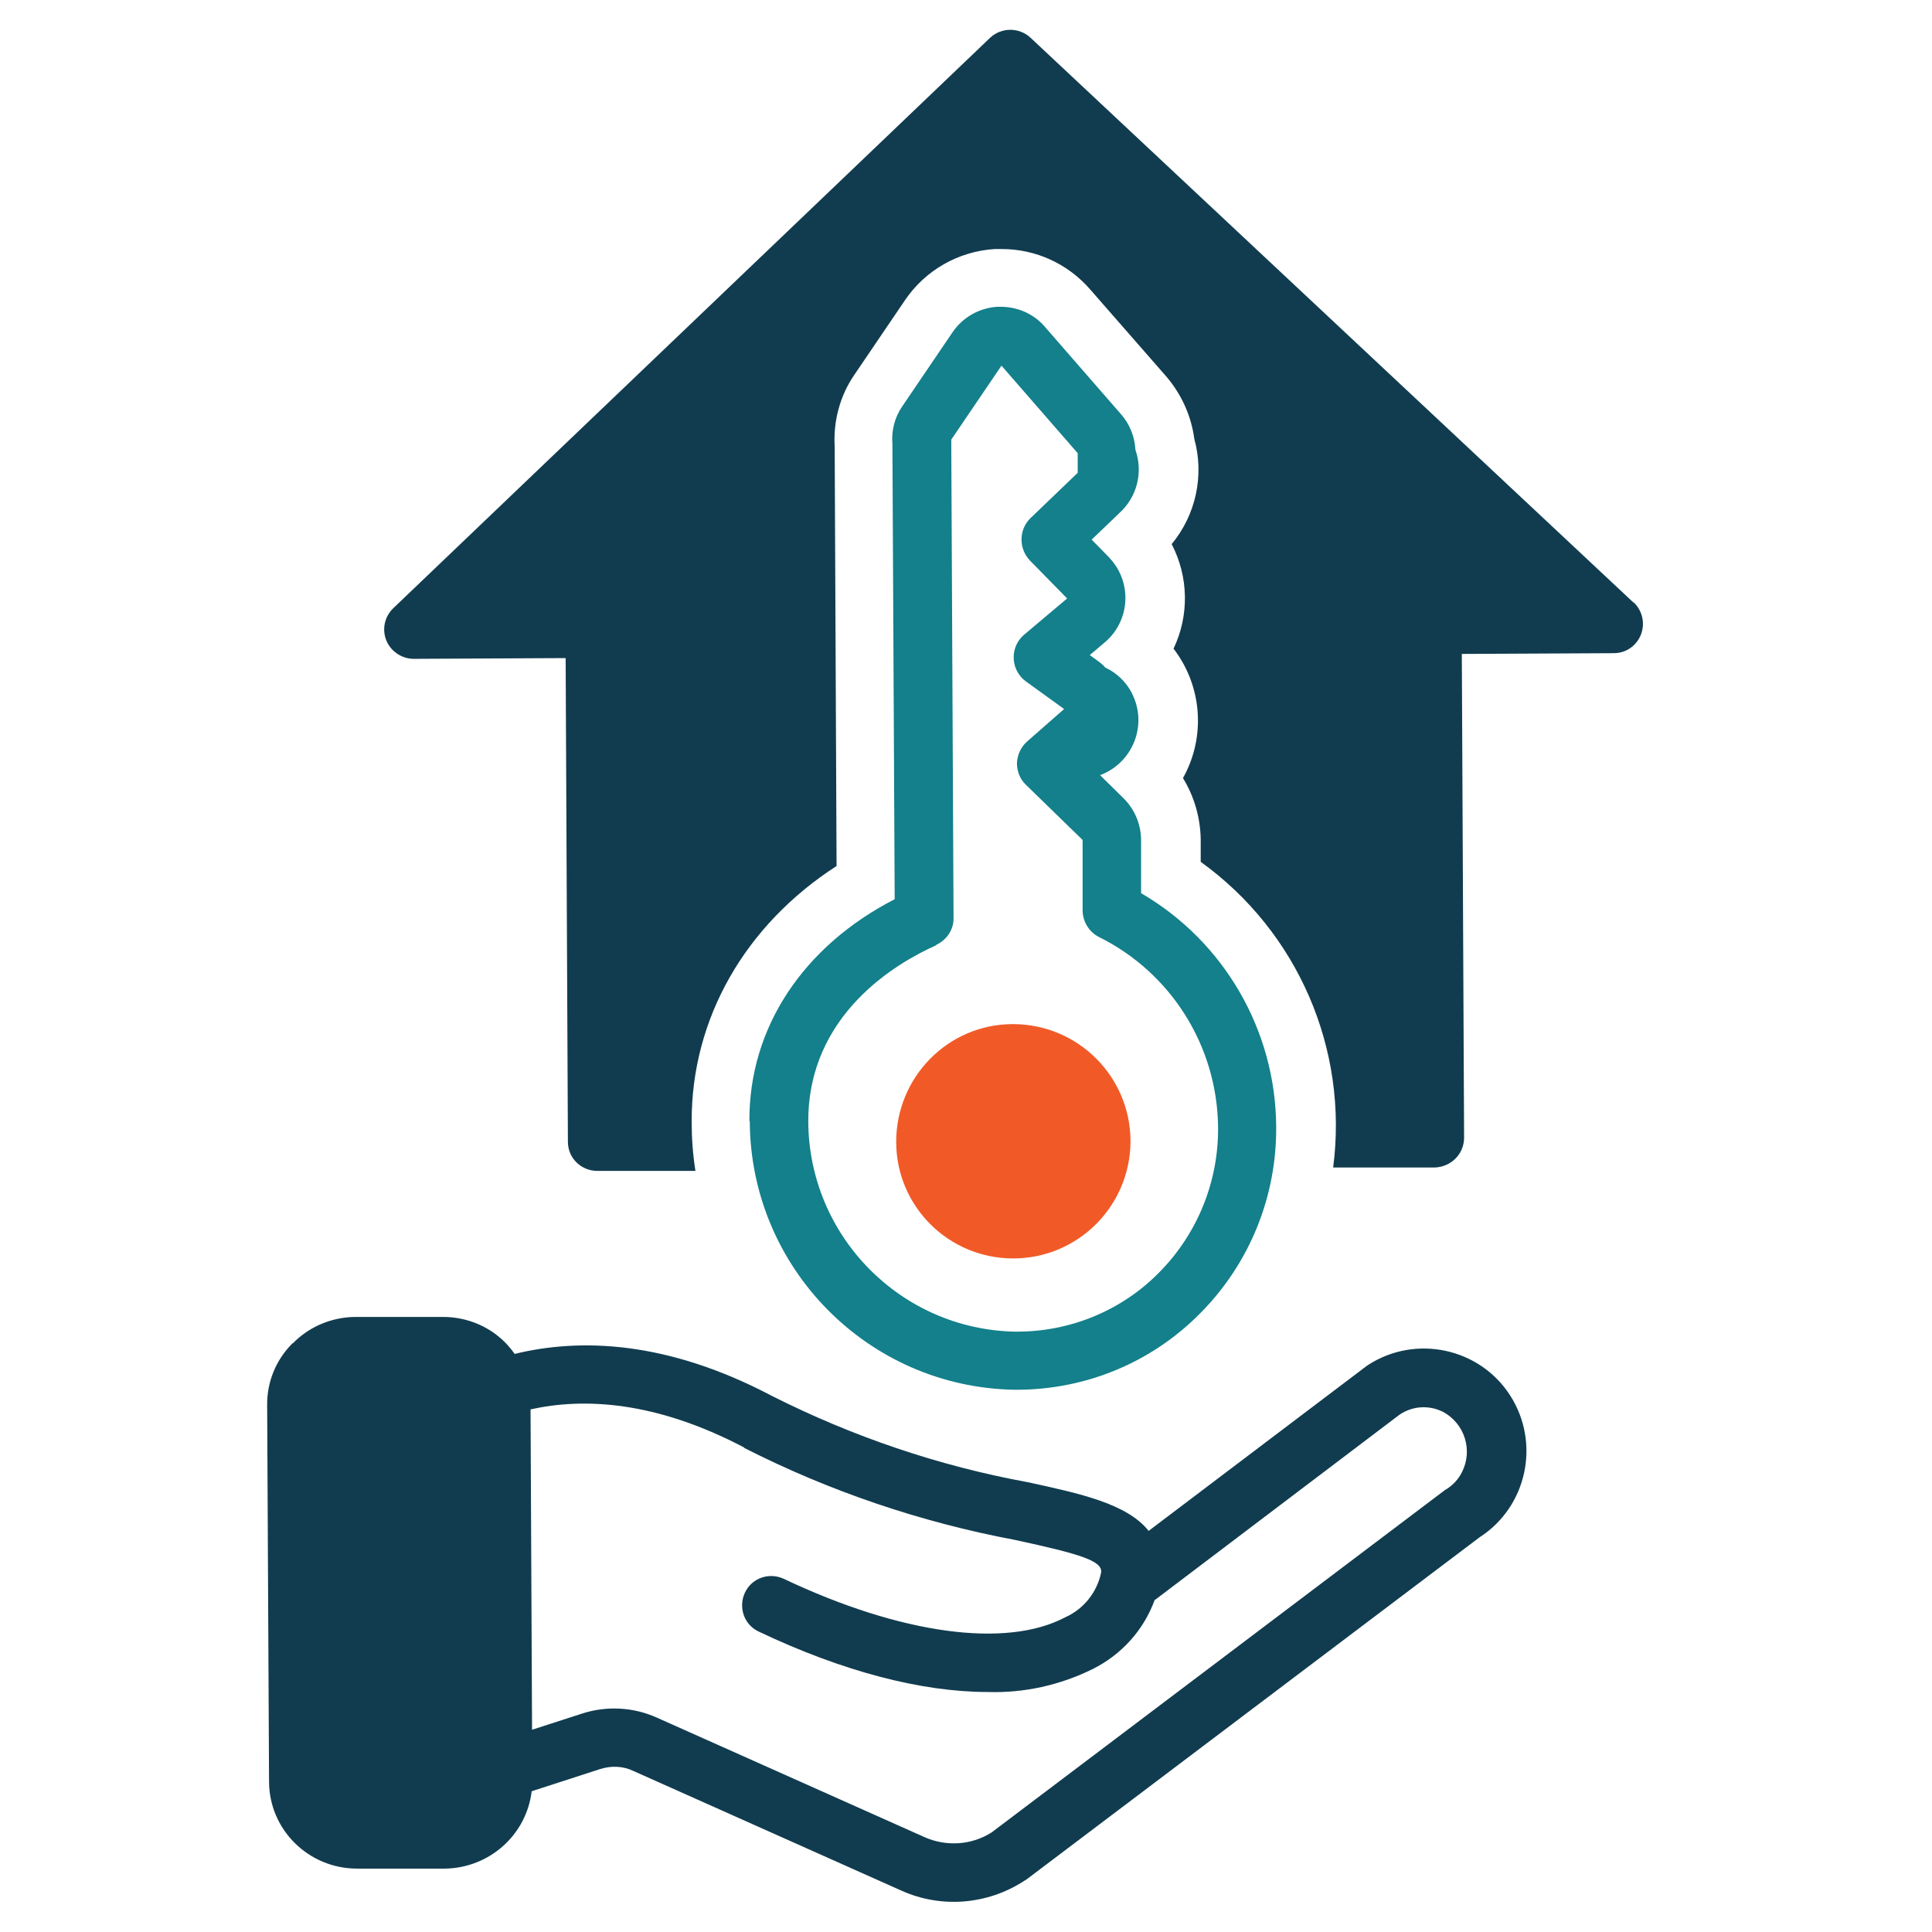 <?xml version="1.0" encoding="UTF-8"?>
<svg id="Layer_1" xmlns="http://www.w3.org/2000/svg" version="1.1" viewBox="0 0 512 512">
  <!-- Generator: Adobe Illustrator 29.8.2, SVG Export Plug-In . SVG Version: 2.1.1 Build 3)  -->
  <defs>
    <style>
      .st0 {
        fill: #13808b;
      }

      .st1 {
        fill: #f15a27;
      }

      .st2 {
        fill: #113c4f;
      }
    </style>
  </defs>
  <path class="st0" d="M198.7,297.2c.2,38.8,31.3,70.4,70.1,71.1h.6c18.3,0,35.8-7.2,48.7-20.3,13.1-13.2,20.3-31,20.1-49.6-.2-25.4-13.8-48.9-35.8-61.7v-14.3c-.1-4.2-1.8-8.1-4.8-11l-6.1-6c.2,0,.4-.1.6-.2,7.9-3.3,11.7-12.4,8.4-20.3-1.4-3.5-4.1-6.3-7.4-7.9h-.1c-.6-.7-1.3-1.3-2-1.8l-2.2-1.6,3.9-3.3c6.6-5.5,7.4-15.3,1.9-21.8-.3-.3-.5-.6-.8-.9l-4.5-4.6,6.9-6.6c.1-.1.2-.2.4-.4,4.7-4.2,6.4-10.8,4.3-16.8-.2-3.5-1.5-6.8-3.8-9.4l-20.2-23.2c-2.9-3.4-7.2-5.3-11.7-5.3-.3,0-.6,0-.9,0-4.8.3-9.2,2.8-11.9,6.8l-13.3,19.6c-2,2.9-2.9,6.4-2.6,10l.6,120.6c-24.3,12.5-38.6,34.1-38.5,58.7ZM286.3,191h0s0,0,0,0ZM248.1,250.4c2.8-1.3,4.7-4.1,4.6-7.2l-.6-125.4c0-.5,0-.9,0-1.3l13.3-19.6,20.2,23.2v5.2s-12.5,12-12.5,12c-3.1,3-3.2,8-.2,11.2,0,0,0,0,0,0l9.9,10.1-11.4,9.6c-3.3,2.8-3.7,7.8-.9,11.1.4.5.9.9,1.4,1.3l10.1,7.3-9.8,8.6c-1.6,1.4-2.6,3.5-2.7,5.7,0,2.2.8,4.3,2.4,5.8l15,14.6v18.8c.1,3,1.8,5.7,4.5,7,19,9.5,31.1,28.8,31.4,50.1h0c.2,14.6-5.5,28.5-15.6,38.7-9.9,10.1-23.5,15.7-37.7,15.7-.2,0-.3,0-.5,0-30.3-.6-54.6-25.3-54.8-55.6h0c-.1-28.6,23.6-42.2,33.9-46.8h0Z"/>
  <path class="st1" d="M268.5,333.5c17.1,0,31-13.8,31.1-31,0-17.1-13.8-31-31-31.1,0,0,0,0,0,0h-.2c-17.1,0-30.9,14-30.9,31.2,0,17.1,13.9,30.9,31,30.9h0Z"/>
  <path class="st2" d="M77.5,356c-4.4,4.4-6.8,10.3-6.7,16.5l.5,99.6c0,12.8,10.5,23.1,23.3,23.1h23.4c11.7-.2,21.5-8.9,22.9-20.5l18.2-5.9c2.9-.9,6-.8,8.7.5l71,31.7c10.6,4.8,22.9,3.8,32.7-2.6.2-.1.3-.2.5-.3l120.1-90.7c12.6-8.1,16.2-25,8.1-37.6-8.1-12.6-25-16.2-37.6-8.1-.2.2-.5.3-.7.5l-57.5,43.5c-5.7-7.2-18.2-9.9-32-12.9-23.6-4.3-46.5-12.1-67.9-22.9-27.9-14.7-50.9-15.3-68.1-11.1-.8-1.1-1.7-2.2-2.6-3.1-4.3-4.3-10.2-6.7-16.4-6.7h-23.4c-6.2.1-12.1,2.6-16.4,7ZM197.2,383.7c22.6,11.5,46.8,19.7,71.8,24.4,17.6,3.8,23.3,5.6,22.8,8.7-1.1,5.2-4.6,9.6-9.5,11.8-15.7,8.3-43.6,4.5-74.6-10.2-3.9-1.8-8.5-.2-10.3,3.7s-.2,8.5,3.7,10.3c0,0,0,0,0,0,22.3,10.6,43.2,16,60.7,16,9.6.3,19.1-1.8,27.8-6.1,7.6-3.8,13.5-10.3,16.4-18.3.2-.1.4-.2.6-.4l64.3-48.7c3.4-2.3,7.7-2.6,11.4-.8,5.9,3.1,8.1,10.3,5.1,16.1-.9,1.8-2.3,3.3-4,4.4-.2.1-.3.2-.5.3l-120.1,90.7c-5.3,3.4-12,3.8-17.7,1.3l-71-31.7c-6.2-2.8-13.3-3.2-19.8-1.1l-13.3,4.3-.4-84.9c14-3.1,33-2.3,56.6,10.1h0Z"/>
  <path class="st2" d="M432.8,159.6L273.1,10c-3-2.8-7.7-2.8-10.7,0L104.2,161.2c-3.1,3-3.2,7.9-.2,11,1.5,1.5,3.5,2.4,5.6,2.4h0l40.3-.2.6,128.2c0,4.3,3.5,7.7,7.8,7.7h26c-.7-4.4-1-8.7-1-13-.1-27.3,14.1-52.1,38.4-67.8l-.5-111.1c-.4-6.8,1.4-13.6,5.3-19.2l13.3-19.6c5.4-8,14.2-13,23.8-13.6.7,0,1.3,0,1.9,0,9,0,17.5,3.9,23.4,10.7l20.2,23.1c4,4.7,6.6,10.4,7.4,16.5,2.7,9.7.4,20.2-6,27.9,4.5,8.6,4.7,18.9.5,27.7,7.6,9.9,8.6,23.4,2.5,34.3,3,4.9,4.6,10.5,4.7,16.2v6c25.7,18.5,39.2,49.6,35.1,81h27c4.3-.2,7.7-3.6,7.7-7.9l-.6-128.2,40.3-.2c4.3,0,7.7-3.5,7.7-7.8,0-2.1-.9-4.2-2.4-5.6h0Z"/>
</svg>